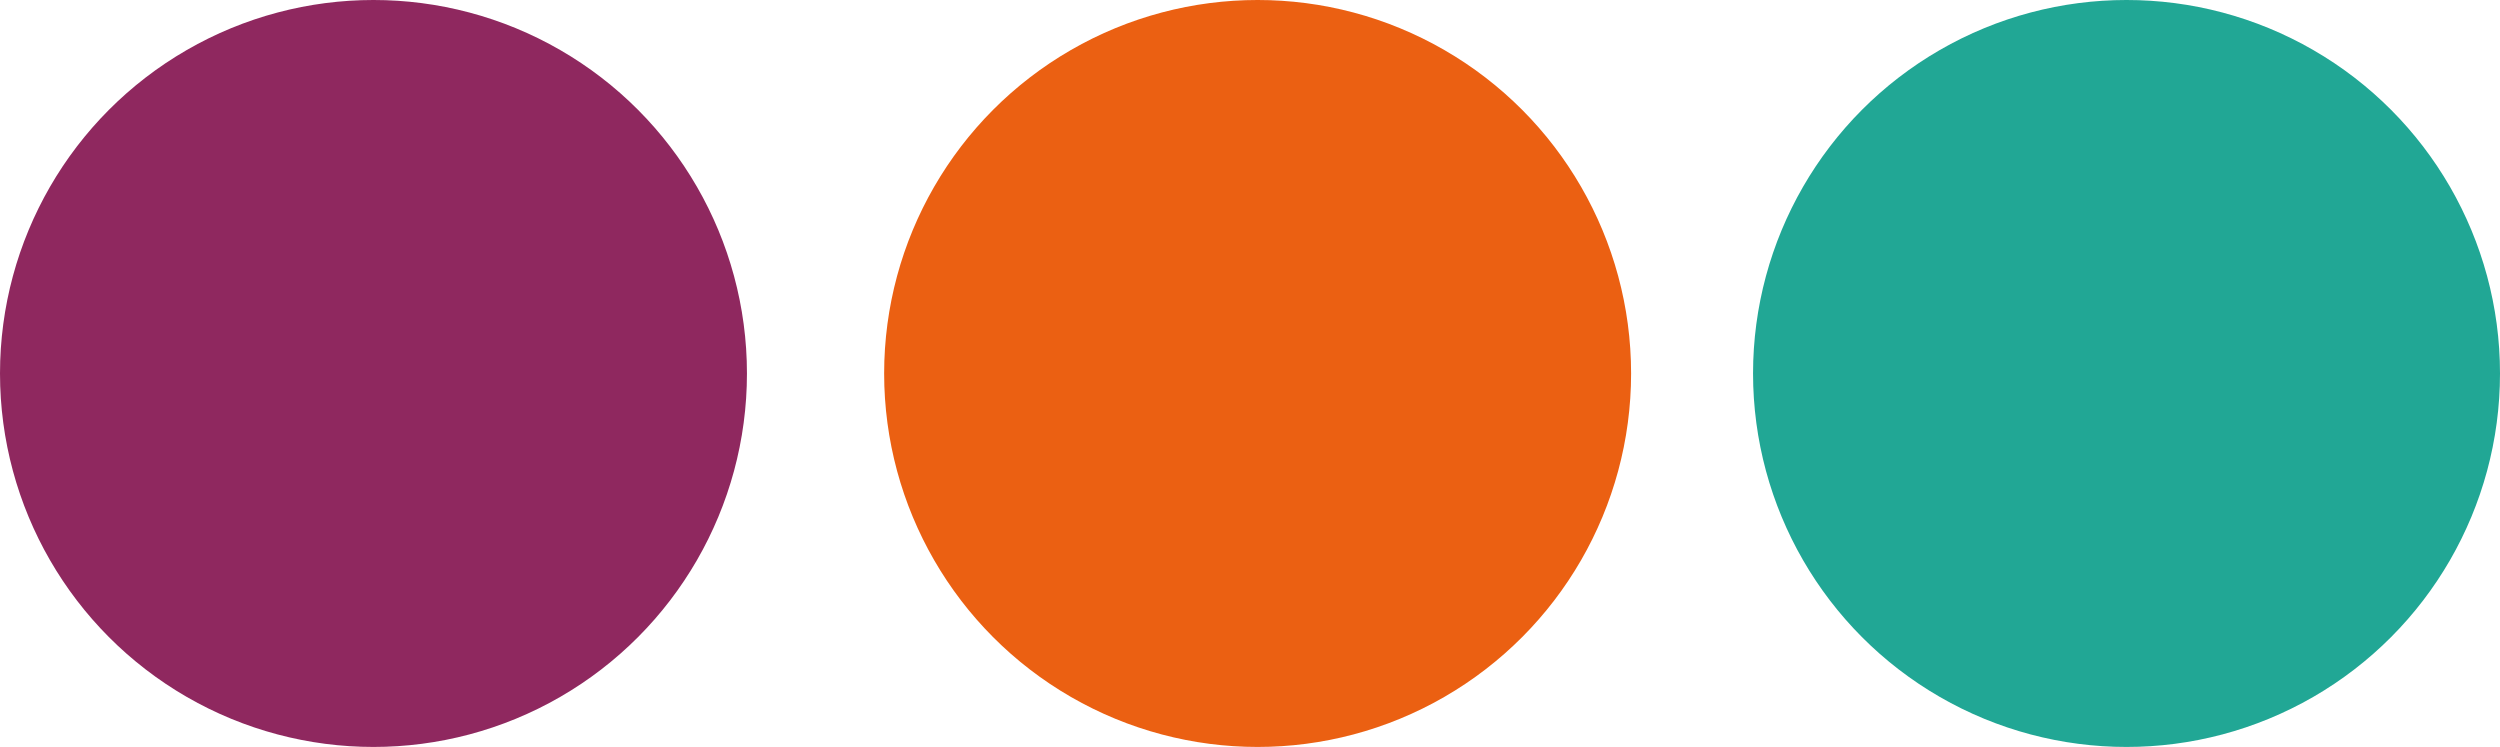 <?xml version="1.0" encoding="UTF-8"?>
<svg width="164px" height="49px" viewBox="0 0 164 49" version="1.1" xmlns="http://www.w3.org/2000/svg" xmlns:xlink="http://www.w3.org/1999/xlink">
    <title>3 circles</title>
    <g id="-" stroke="none" stroke-width="1" fill="none" fill-rule="evenodd">
        <g id="Values-&amp;--Culture" transform="translate(-400, -1328)">
            <g id="3-circles" transform="translate(400, 1328)">
                <circle id="Oval" fill="#8F285F" cx="24.5" cy="24.5" r="24.5"></circle>
                <circle id="Oval-Copy-2" fill="#EB6012" cx="82.5" cy="24.5" r="24.5"></circle>
                <circle id="Oval-Copy-3" fill="#21A795" cx="139.5" cy="24.5" r="24.5"></circle>
            </g>
        </g>
    </g>
</svg>